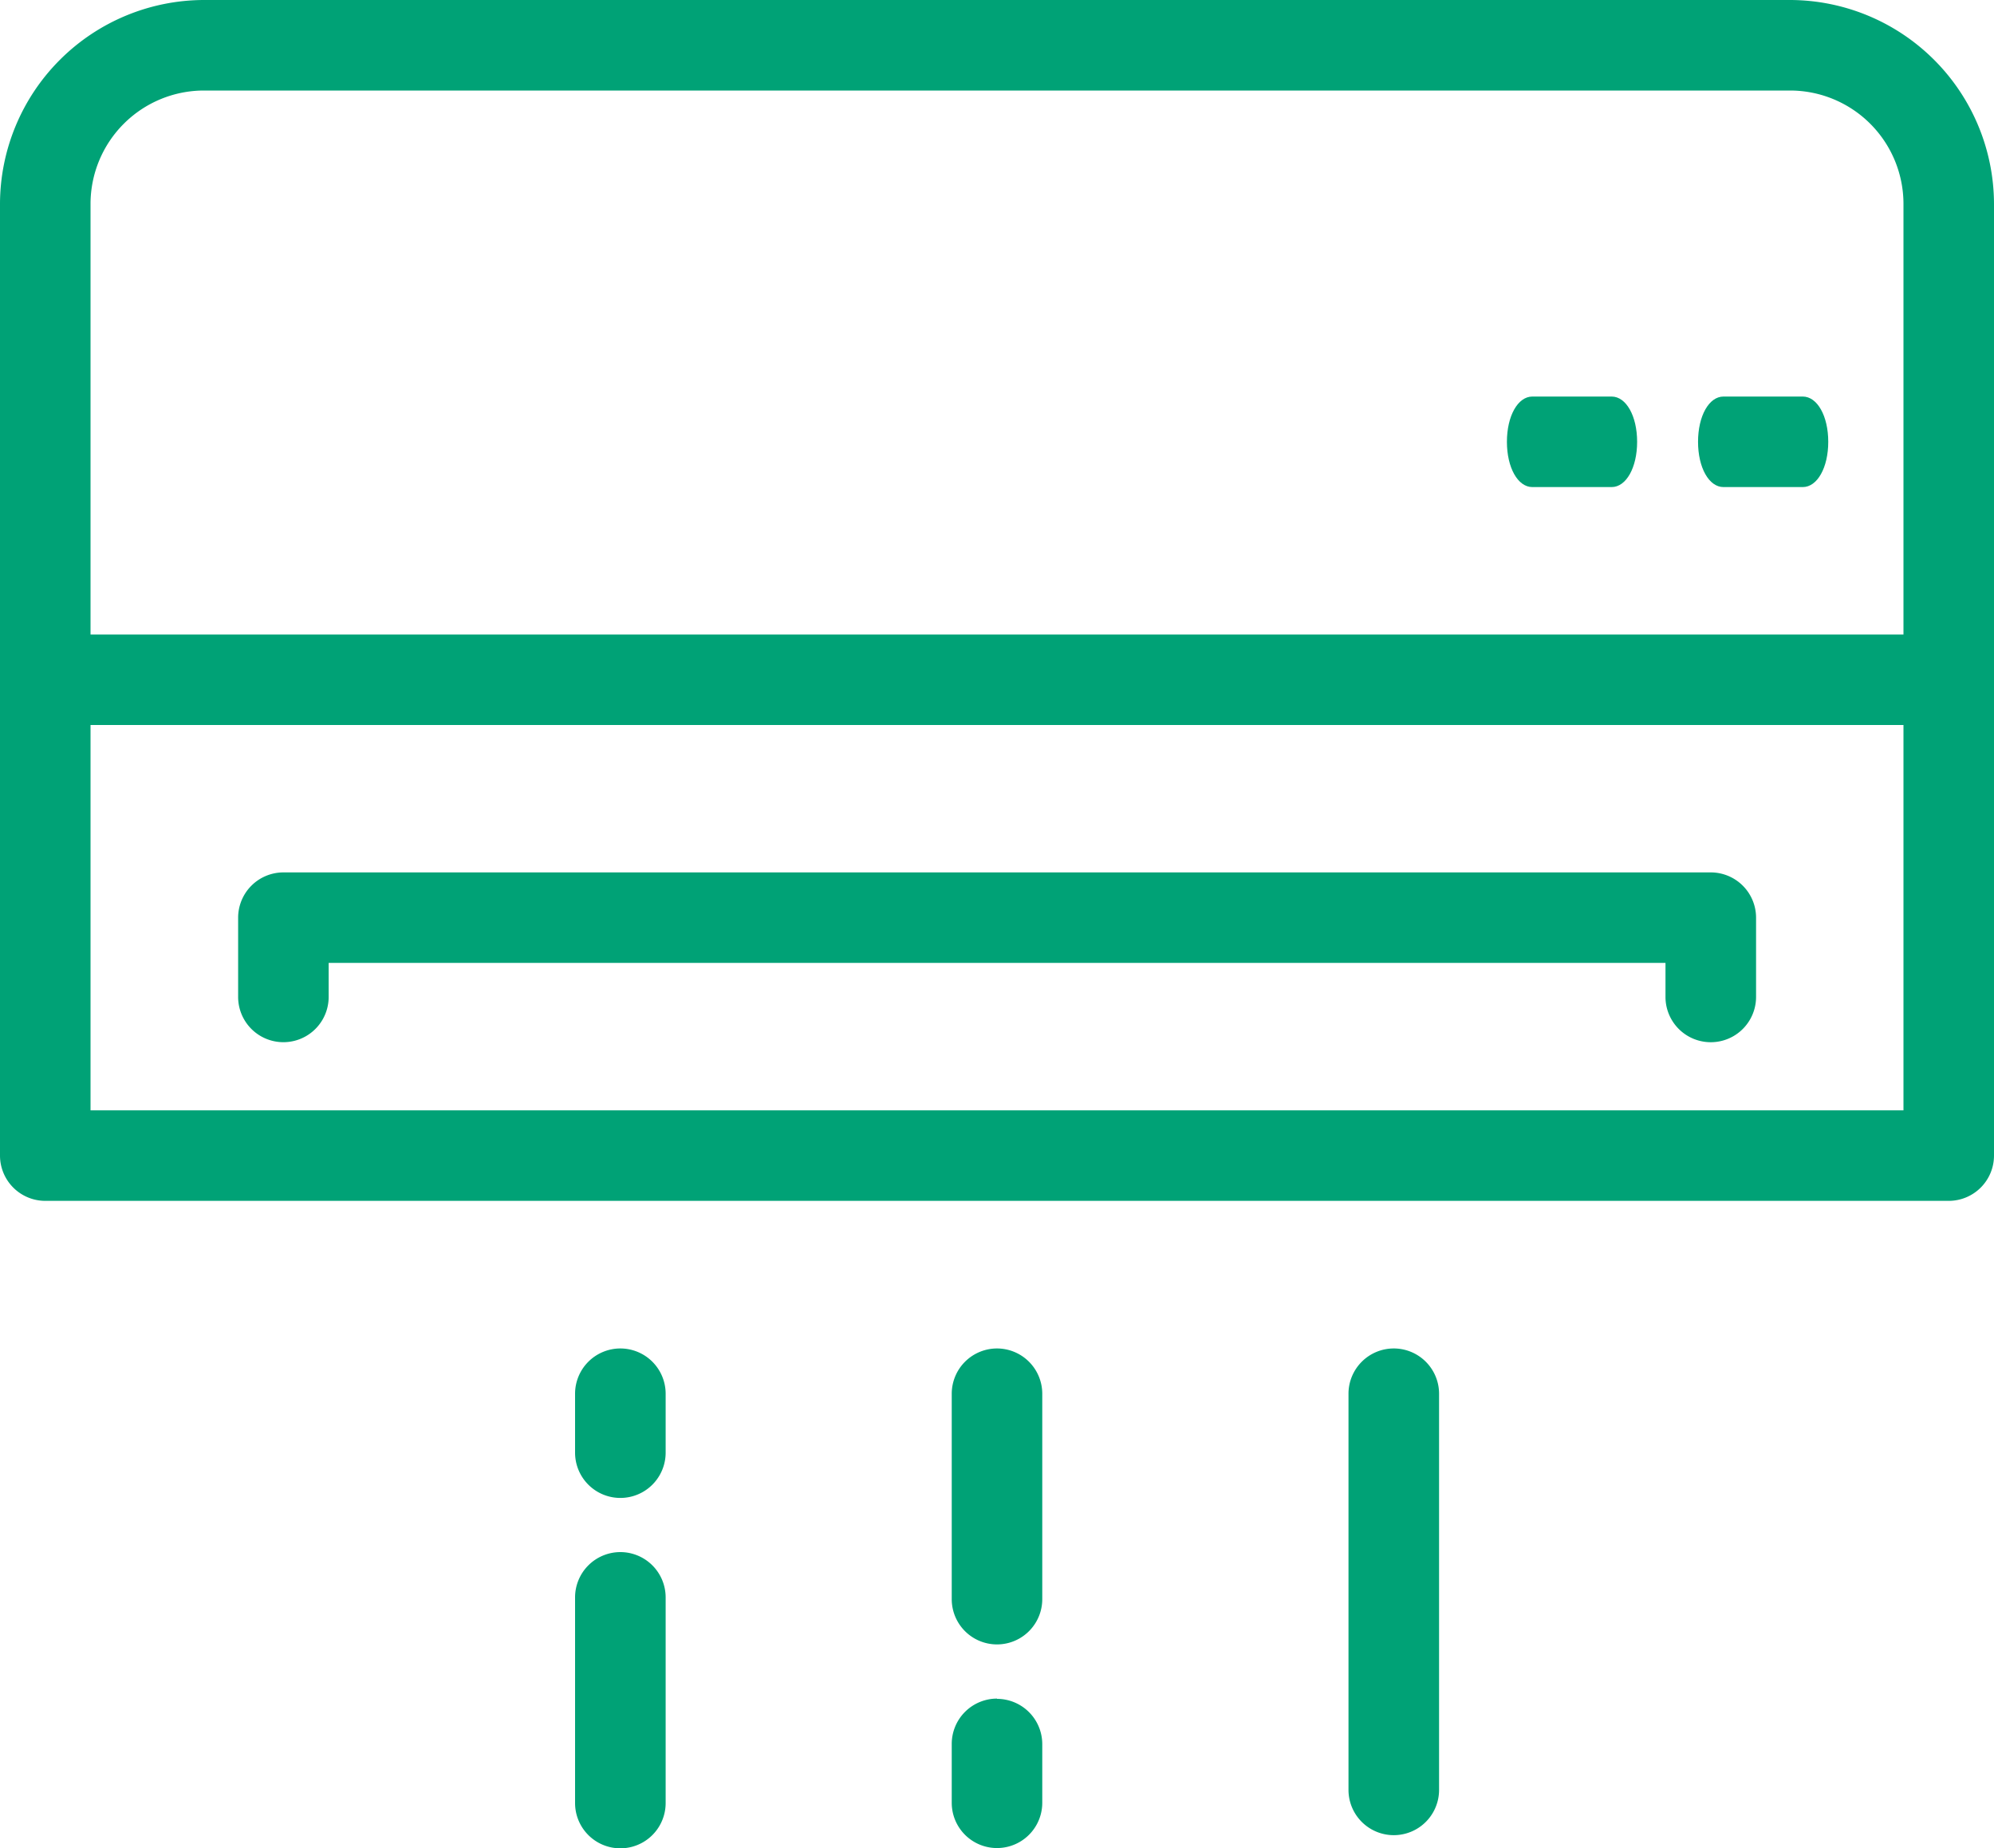 <svg xmlns="http://www.w3.org/2000/svg" xmlns:xlink="http://www.w3.org/1999/xlink" width="40" height="37.074" viewBox="0 0 40 37.074">
  <defs>
    <clipPath id="clip-path">
      <rect id="長方形_43564" data-name="長方形 43564" width="40" height="37.074" fill="none"/>
    </clipPath>
  </defs>
  <g id="グループ_210125" data-name="グループ 210125" clip-path="url(#clip-path)">
    <path id="パス_142055" data-name="パス 142055" d="M35.91,0H4.09A4.1,4.1,0,0,0,0,4.09V23.182a.909.909,0,0,0,.908.908H39.092A.909.909,0,0,0,40,23.182V4.09A4.1,4.1,0,0,0,35.91,0M1.816,12.728V4.09A2.277,2.277,0,0,1,4.09,1.816H35.91A2.276,2.276,0,0,1,38.184,4.09v8.638Zm0,1.816H38.184v7.73H1.816Z" transform="translate(0 0)" fill="#00a276"/>
    <path id="パス_142056" data-name="パス 142056" d="M40.134,38.821H11.5a.909.909,0,0,0-.908.908v1.59a.908.908,0,1,0,1.816,0v-.683H39.225v.683a.908.908,0,1,0,1.817,0v-1.59a.909.909,0,0,0-.908-.908" transform="translate(-5.815 -21.32)" fill="#00a276"/>
    <path id="パス_142057" data-name="パス 142057" d="M69.156,17.646H67.565c-.291,0-.51.39-.51.908s.219.908.51.908h1.591c.291,0,.511-.39.511-.908s-.22-.908-.511-.908" transform="translate(-36.826 -9.691)" fill="#00a276"/>
    <path id="パス_142058" data-name="パス 142058" d="M77.66,17.646H76.069c-.291,0-.51.39-.51.908s.219.908.51.908H77.66c.291,0,.511-.39.511-.908s-.22-.908-.511-.908" transform="translate(-41.496 -9.691)" fill="#00a276"/>
    <path id="パス_142059" data-name="パス 142059" d="M43.258,60a.909.909,0,0,0-.908.908v4.121a.908.908,0,1,0,1.816,0V60.9A.909.909,0,0,0,43.258,60" transform="translate(-23.258 -32.949)" fill="#00a276"/>
    <path id="パス_142060" data-name="パス 142060" d="M43.258,75.587a.909.909,0,0,0-.908.908v1.182a.908.908,0,0,0,1.816,0V76.5a.909.909,0,0,0-.908-.908" transform="translate(-23.258 -41.512)" fill="#00a276"/>
    <path id="パス_142061" data-name="パス 142061" d="M26.5,69.066a.909.909,0,0,0-.908.908V74.1a.908.908,0,0,0,1.817,0V69.974a.909.909,0,0,0-.908-.908" transform="translate(-14.056 -37.93)" fill="#00a276"/>
    <path id="パス_142062" data-name="パス 142062" d="M26.5,60a.909.909,0,0,0-.908.908v1.182a.908.908,0,0,0,1.817,0V60.9A.909.909,0,0,0,26.5,60" transform="translate(-14.056 -32.949)" fill="#00a276"/>
    <path id="パス_142063" data-name="パス 142063" d="M60.9,60A.909.909,0,0,0,60,60.9v7.955a.908.908,0,0,0,1.817,0V60.9A.909.909,0,0,0,60.9,60" transform="translate(-32.949 -32.949)" fill="#00a276"/>
  </g>
</svg>
